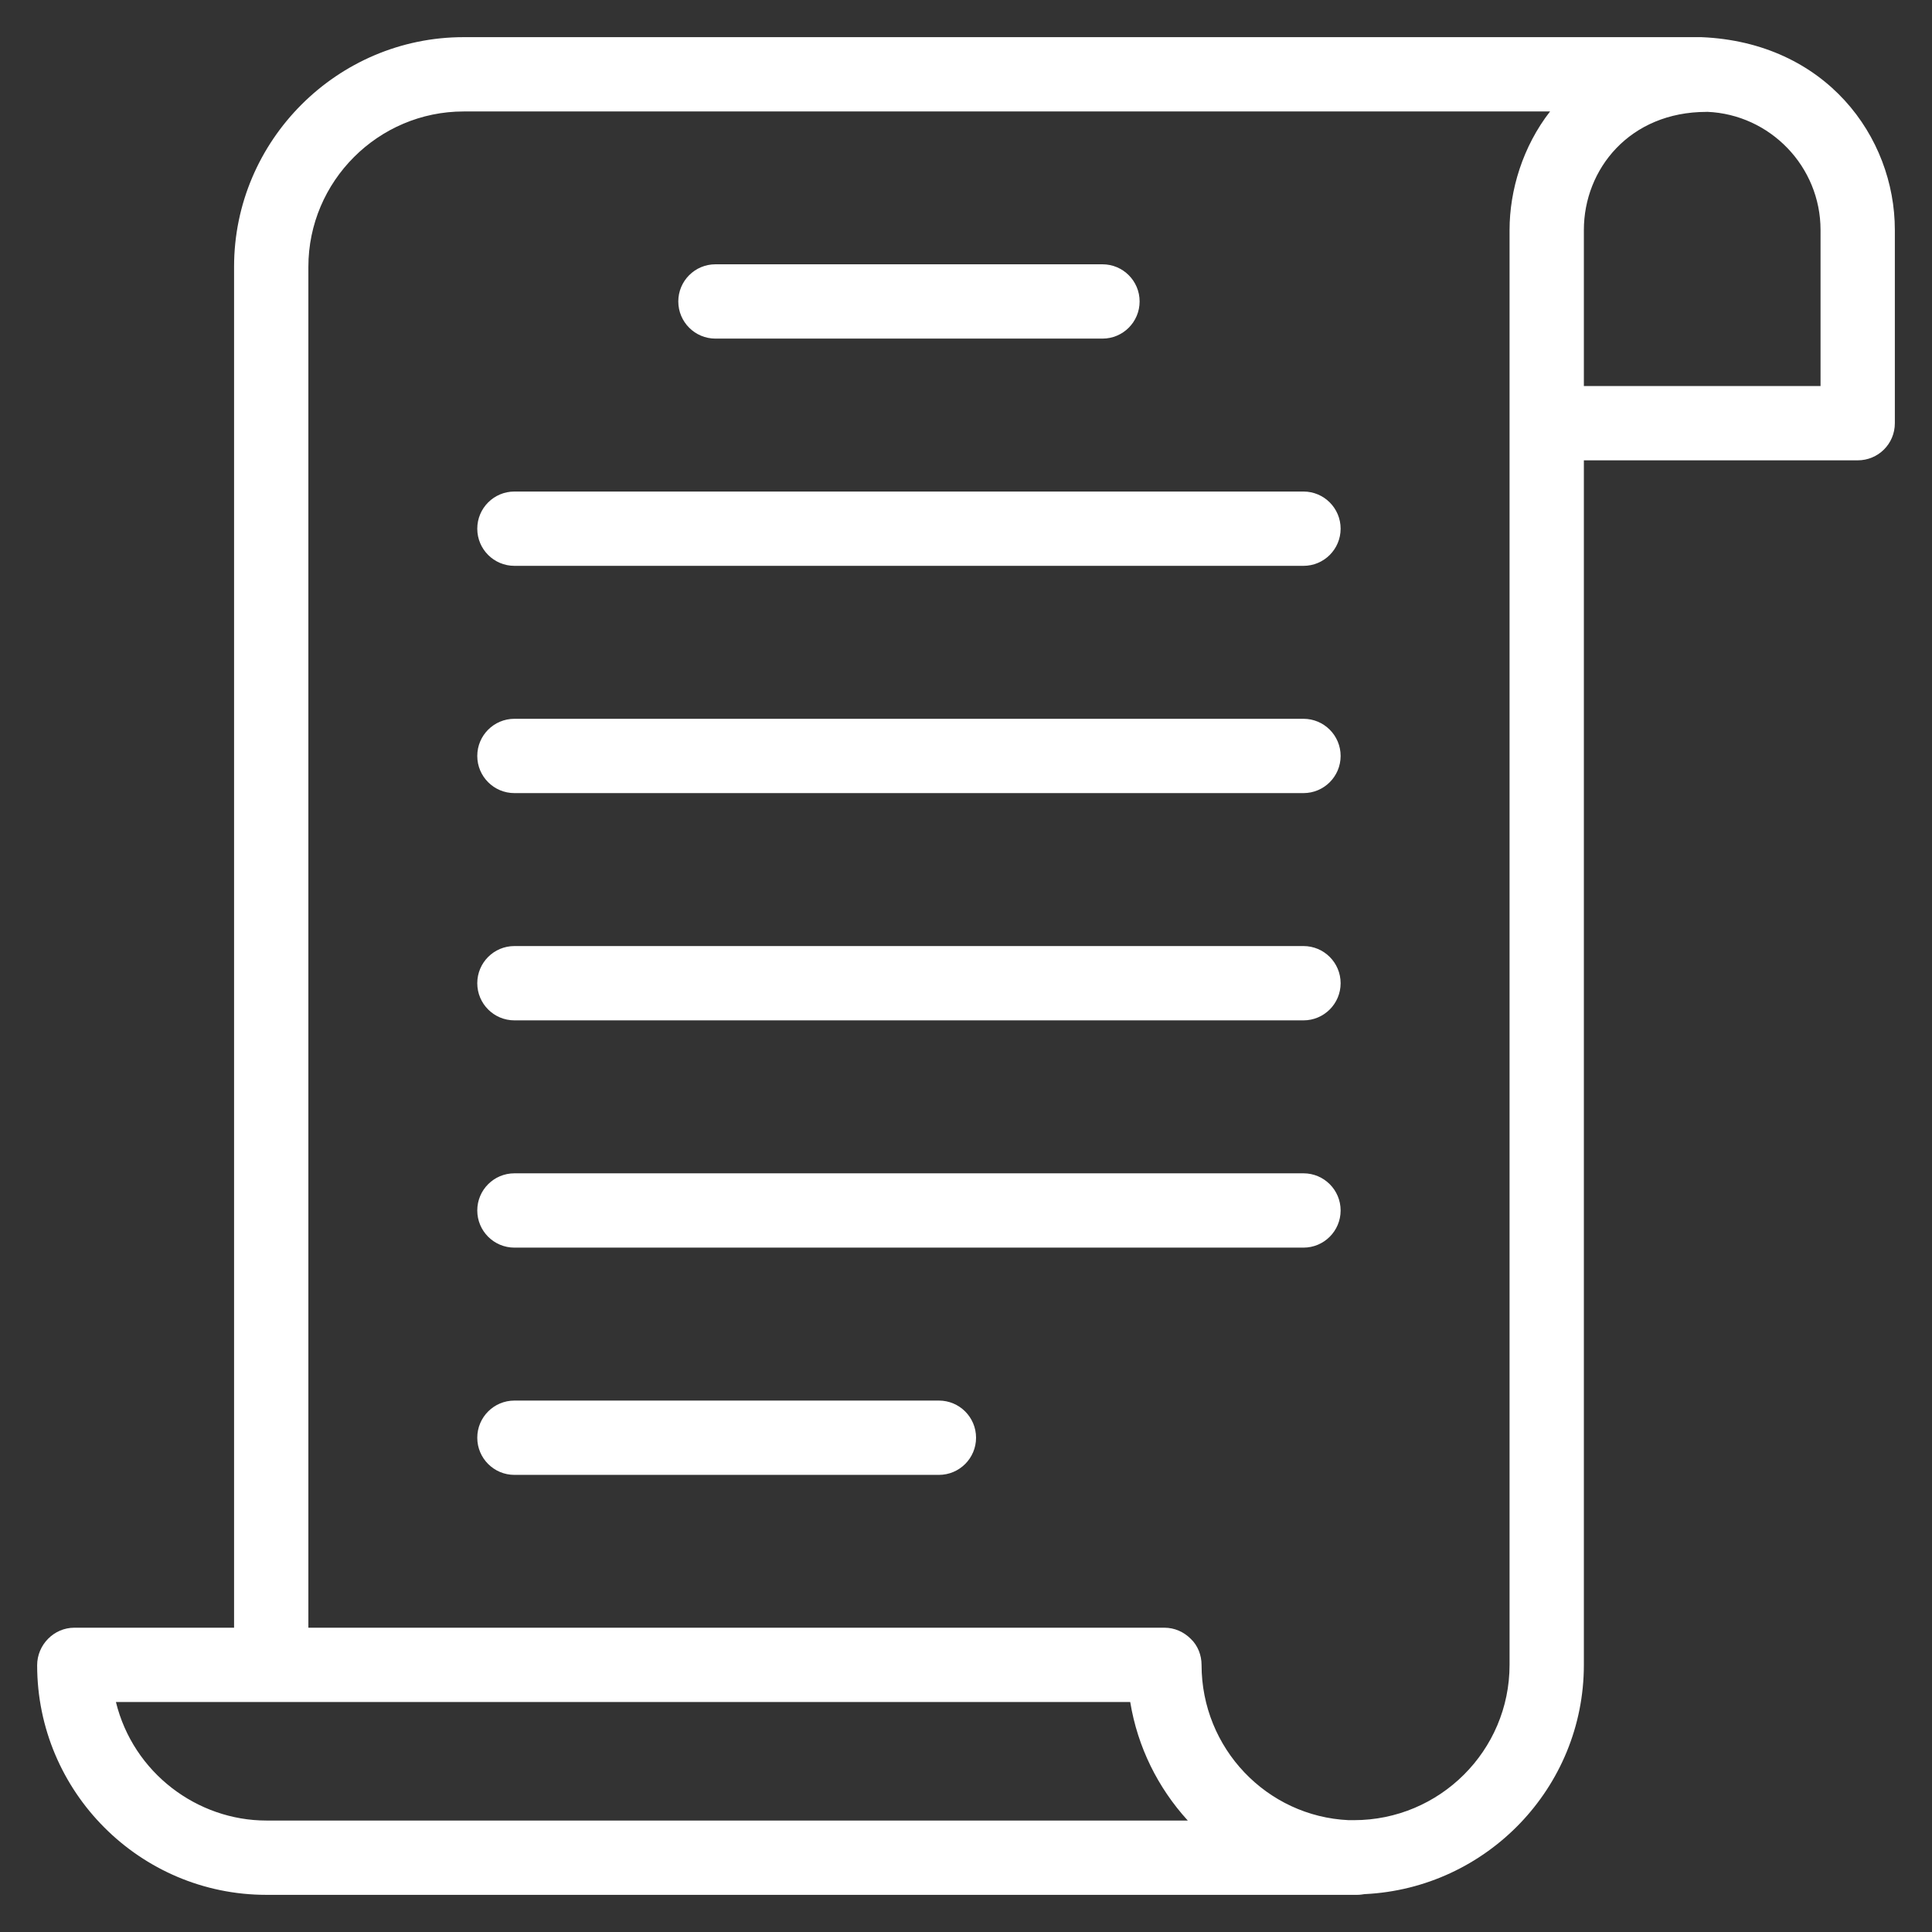 <?xml version="1.0" encoding="UTF-8"?> <svg xmlns="http://www.w3.org/2000/svg" width="500" height="500" viewBox="0 0 500 500" fill="none"><rect x="0" y="0" width="500" height="500" fill="#333333" stroke="none"/><path d="M440.289 9.615C251.011 9.615 309.178 9.615 120 9.615C87.308 9.615 60.577 36.346 60.577 69.038V421.25H19.231C13.942 421.25 9.615 425.672 9.615 430.961C9.615 463.75 36.25 490.384 68.942 490.384H351.058H351.25C351.923 490.384 352.596 490.288 353.173 490.192H353.27C384.711 488.654 409.904 462.692 409.904 430.865V119.134H480.769C486.058 119.134 490.384 114.903 490.384 109.519V59.519C490.384 35.331 472.47 10.938 440.289 9.615ZM30 440.481H292.5C294.423 452.211 299.712 462.692 307.308 471.057L307.404 471.154H68.942C51.05 471.154 34.496 458.82 30 440.481ZM390.673 430.865C390.673 453.077 372.596 471.057 350.384 471.057H349.039C327.885 470.096 310.962 452.5 310.962 430.865C310.962 428.365 310 425.865 308.173 424.134C306.346 422.307 303.943 421.25 301.346 421.25H79.808V69.038C79.808 46.923 97.884 28.846 120 28.846H401.154C394.099 37.912 390.673 49.221 390.673 59.519V430.865ZM471.154 99.903H409.904V59.519C409.904 43.797 421.748 28.957 441.641 28.957C441.672 28.957 441.701 28.942 441.731 28.942H441.827C458.077 29.615 471.154 43.077 471.154 59.519V99.903Z" fill="white"></path><path d="M185.158 87.631H285.317C290.627 87.631 294.932 83.325 294.932 78.015C294.932 72.705 290.627 68.4 285.317 68.4H185.158C179.848 68.4 175.542 72.705 175.542 78.015C175.542 83.325 179.848 87.631 185.158 87.631Z" fill="white"></path><path d="M337.337 127.209H133.132C127.822 127.209 123.517 131.515 123.517 136.825C123.517 142.135 127.822 146.44 133.132 146.44H337.337C342.647 146.44 346.953 142.135 346.953 136.825C346.953 131.515 342.647 127.209 337.337 127.209Z" fill="white"></path><path d="M337.337 186.024H133.132C127.822 186.024 123.517 190.329 123.517 195.639C123.517 200.949 127.822 205.255 133.132 205.255H337.337C342.647 205.255 346.953 200.949 346.953 195.639C346.953 190.329 342.647 186.024 337.337 186.024Z" fill="white"></path><path d="M337.337 244.838H133.132C127.822 244.838 123.517 249.144 123.517 254.454C123.517 259.764 127.822 264.069 133.132 264.069H337.337C342.647 264.069 346.953 259.764 346.953 254.454C346.953 249.144 342.647 244.838 337.337 244.838Z" fill="white"></path><path d="M337.337 303.653H133.132C127.822 303.653 123.517 307.958 123.517 313.268C123.517 318.578 127.822 322.884 133.132 322.884H337.337C342.647 322.884 346.953 318.578 346.953 313.268C346.953 307.958 342.647 303.653 337.337 303.653Z" fill="white"></path><path d="M242.986 362.467H133.132C127.822 362.467 123.517 366.773 123.517 372.083C123.517 377.393 127.822 381.698 133.132 381.698H242.986C248.296 381.698 252.602 377.393 252.602 372.083C252.602 366.773 248.296 362.467 242.986 362.467Z" fill="white"></path></svg> 